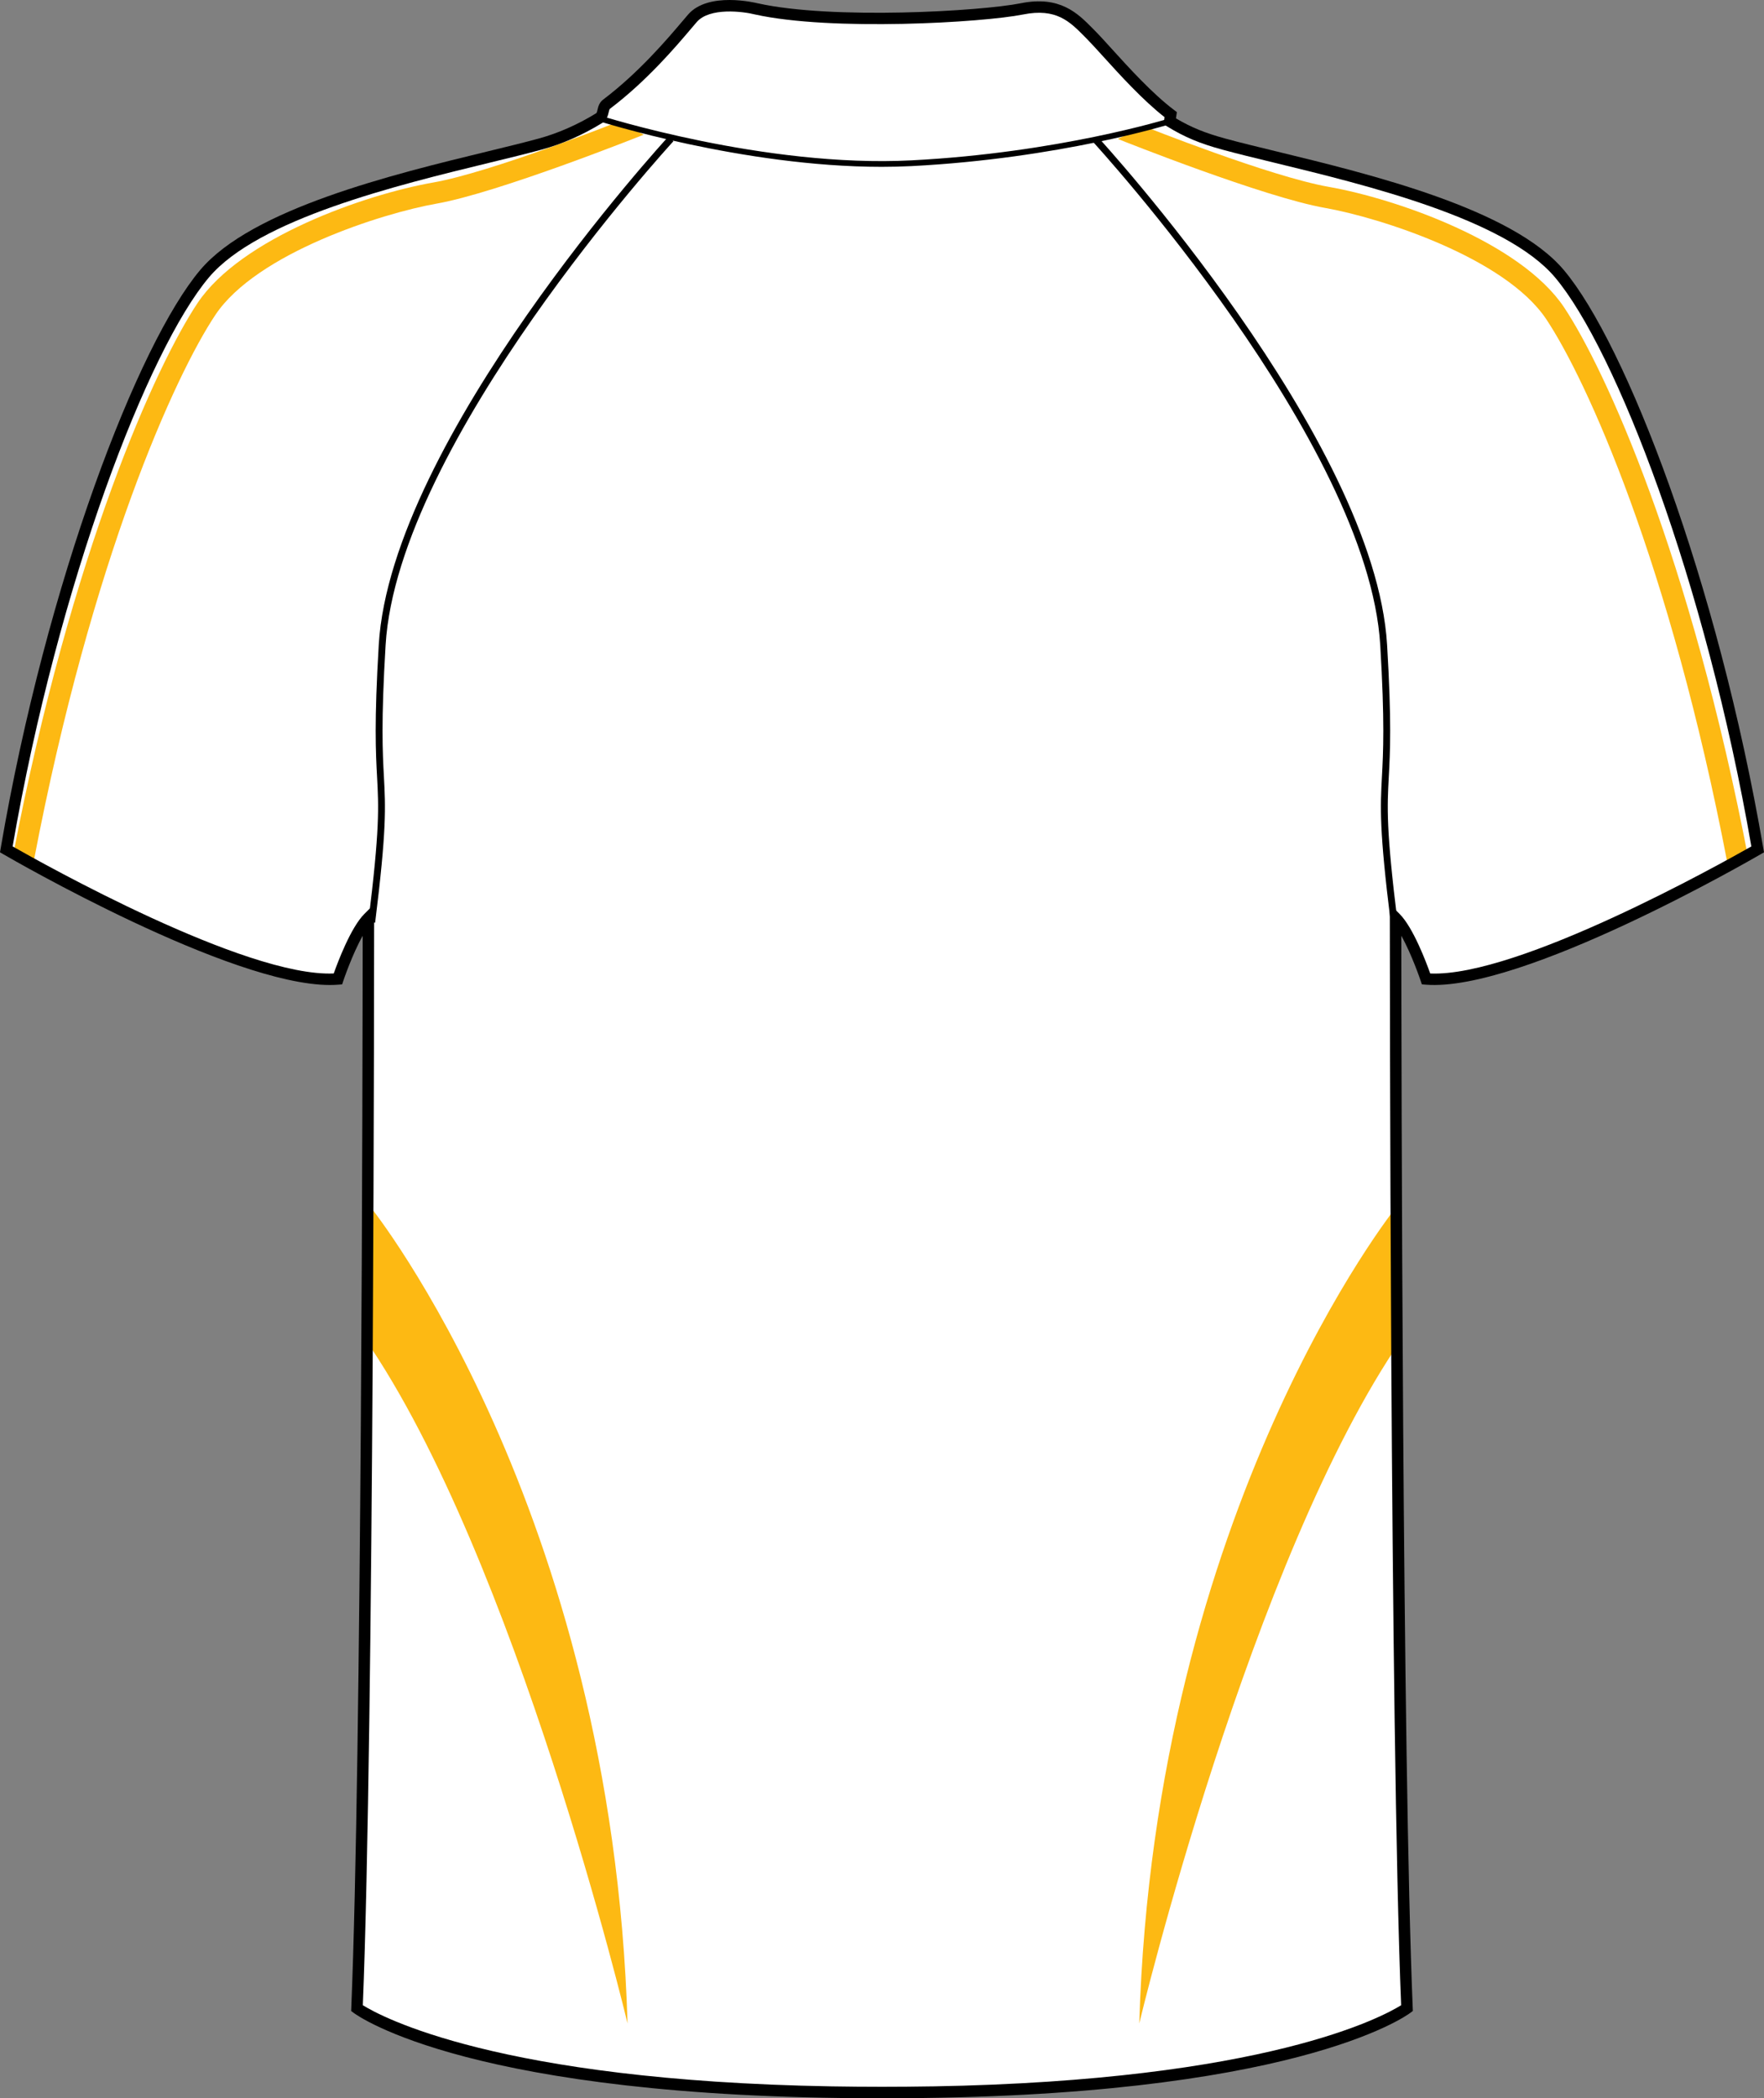<?xml version="1.0" encoding="utf-8"?>
<!-- Generator: Adobe Illustrator 15.1.0, SVG Export Plug-In . SVG Version: 6.00 Build 0)  -->
<!DOCTYPE svg PUBLIC "-//W3C//DTD SVG 1.1//EN" "http://www.w3.org/Graphics/SVG/1.1/DTD/svg11.dtd">
<svg version="1.1" id="Layer_1" xmlns="http://www.w3.org/2000/svg" xmlns:xlink="http://www.w3.org/1999/xlink" x="0px" y="0px"
	 width="672.641px" height="799.998px" viewBox="-0.004 0 672.641 799.998" enable-background="new -0.004 0 672.641 799.998"
	 xml:space="preserve">
<rect x="-0.004" y="0" width="672.641" height="799.998" fill="#808080" stroke="none"/>
<g id="side" display="none">
</g>
<g id="back">
	<path id="primary_1_" fill="#FFFFFF" d="M317.052,798.738c172.95,2.902,219.457-31.979,219.457-31.979
		c-4.361-104.645-4.361-415.67-4.361-415.67c5.816,5.816,11.635,23.257,11.635,23.257c36.334,2.904,126.445-49.418,126.445-49.418
		c-17.439-101.731-52.322-191.847-75.58-219.455c-23.26-27.617-95.925-40.698-127.897-49.418c-8.229-2.24-13.957-4.564-20.711-8.712
		l0.366-2.546c-11.624-8.721-24.709-24.705-30.521-30.521c-5.812-5.816-11.629-12.723-26.161-9.81
		c-14.532,2.904-71.94,6.54-101.372,0c0,0-17.44-4.36-24.344,3.628c-5.385,6.233-17.018,20.838-32.701,32.709
		c-1.87,1.414-0.818,4.087-2.898,5.365c-6.753,4.139-14.305,7.646-22.533,9.887c-31.974,8.721-104.64,21.801-127.896,49.418
		c-23.26,27.608-58.141,117.724-75.579,219.455c0,0,90.109,52.322,126.442,49.418c0,0,5.816-17.44,11.634-23.257
		c0,0,0,311.026-4.359,415.67c0,0,46.506,34.881,219.455,31.979"/>
	<g id="secondary_1_">
		<path fill="#FDB913" d="M658.772,329.519c-22.053-115.195-53.846-184.822-69.152-207.797
			c-15.746-23.615-63.654-38.799-84.389-42.452c-23.282-4.104-76.838-25.42-78.991-26.297l9.81-4.905
			c0.521,0.213,48.167,19.212,70.599,23.172c25.893,4.556,73.166,21.077,89.764,45.96c15.65,23.495,48.082,94.322,70.377,210.795
			L658.772,329.519z"/>
		<path fill="#FDB913" d="M12.953,327.884c22.05-115.195,53.844-184.821,69.154-207.797c15.744-23.615,63.65-38.798,84.384-42.452
			c23.289-4.105,76.835-25.42,78.994-26.297l-9.813-4.905c-0.52,0.213-48.166,19.212-70.599,23.172
			c-25.896,4.556-73.165,21.077-89.763,45.96c-15.65,23.496-48.081,94.322-70.373,210.794L12.953,327.884z"/>
		<path fill="#FDB913" d="M141.373,460.333c0,0,92.021,114.478,97.92,311.154c0,0-42.473-177.592-100.279-261.252L141.373,460.333z"
			/>
		<path fill="#FDB913" d="M532.33,460.333c0,0-92.022,114.478-97.92,311.154c0,0,42.473-177.592,100.278-261.252L532.33,460.333z"/>
	</g>
	<path d="M337.45,799.998c-0.747,0-1.522,0-2.271,0c-155.084,0-198.521-31.201-200.365-32.58l-0.92-0.691l0.047-1.146
		c3.949-94.826,4.32-362.617,4.354-408.782c-3.989,7.051-7.338,17.015-7.381,17.15l-0.453,1.363l-1.438,0.11
		c-1.028,0.085-2.104,0.128-3.208,0.128C87.58,375.558,4.911,327.818,1.308,325.722l-1.313-0.766l0.255-1.491
		c17.543-102.318,52.445-192.459,76.063-220.494c19.708-23.401,73.654-36.507,109.353-45.177c7.447-1.814,14.144-3.44,19.638-4.939
		c7.471-2.035,14.858-5.28,21.969-9.64c0.246-0.153,0.343-0.383,0.564-1.371c0.269-1.15,0.624-2.717,2.159-3.875
		c13.655-10.338,24.426-23.044,30.21-29.874l2.154-2.529c7.69-8.899,25.755-4.505,26.521-4.318
		c28.563,6.353,85.163,3.032,100.417-0.017c14.896-2.989,21.705,3.909,27.183,9.444l0.95,0.962c1.622,1.618,3.798,4.02,6.351,6.83
		c6.618,7.298,15.684,17.296,23.936,23.487l1.035,0.784l-0.345,2.393c5.854,3.458,11.137,5.604,18.918,7.724
		c5.495,1.499,12.188,3.125,19.638,4.931c35.699,8.678,89.646,21.784,109.355,45.185c23.613,28.043,58.521,118.176,76.063,220.494
		l0.256,1.491l-1.311,0.766c-3.709,2.146-91.113,52.663-127.719,49.699l-1.438-0.119l-0.453-1.362
		c-0.043-0.128-3.393-10.092-7.381-17.151c0.033,46.174,0.398,313.959,4.354,408.781l0.049,1.148l-0.922,0.689
		C535.971,768.797,492.506,799.998,337.45,799.998z M317.086,795.469c13.168,0.221,25.277,0.221,38.445,0v0.008
		c127.449-2.197,172.022-26.74,178.741-30.947c-4.264-104.686-4.311-411.429-4.311-414.528v-5.254l3.723,3.713
		c5.178,5.178,10.129,18.343,11.678,22.703c33.586,1.439,111.385-42.162,122.453-48.447
		c-17.494-100.965-51.717-189.471-74.838-216.926c-18.791-22.312-71.9-35.213-107.049-43.755
		c-7.486-1.813-14.229-3.457-19.751-4.964c-8.765-2.385-14.532-4.812-21.279-8.959l-1.22-0.75l0.388-2.699
		c-8.286-6.455-17.054-16.121-23.521-23.257c-2.493-2.75-4.622-5.092-6.199-6.676l-0.969-0.979
		c-5.478-5.527-10.641-10.755-23.228-8.235c-15.509,3.1-73.109,6.463-102.274-0.008c-4.552-1.141-17.293-2.785-22.22,2.921
		l-2.127,2.495c-5.896,6.958-16.865,19.893-30.904,30.521c-0.245,0.188-0.354,0.571-0.536,1.379
		c-0.272,1.184-0.682,2.964-2.538,4.105c-7.46,4.582-15.233,7.996-23.102,10.134c-5.522,1.507-12.267,3.151-19.75,4.965
		c-35.147,8.542-88.26,21.443-107.052,43.755C56.524,133.238,22.303,221.744,4.807,322.709
		c11.062,6.294,88.702,49.896,122.45,48.447c1.544-4.36,6.5-17.525,11.676-22.703l3.726-3.713v5.254
		c0,3.1-0.047,309.844-4.313,414.529c6.721,4.207,51.313,28.75,178.743,30.947l0,0h-0.004L317.086,795.469L317.086,795.469z"/>
	<path d="M530.307,351.797c-4.434-35.682-3.979-44.104-3.352-55.771c0.49-9.206,1.109-20.668-0.65-50.048
		c-4.645-77.478-108.7-190.987-109.75-192.12l1.92-1.771c1.061,1.141,105.739,115.331,110.438,193.746
		c1.771,29.525,1.15,41.063,0.65,50.338c-0.625,11.53-1.066,19.867,3.334,55.311L530.307,351.797z"/>
	<path d="M143.038,351.797l-2.598-0.323c4.4-35.443,3.958-43.772,3.334-55.312c-0.496-9.274-1.115-20.813,0.649-50.329
		c4.699-78.415,109.379-192.613,110.438-193.754l1.918,1.771c-1.049,1.141-105.103,114.65-109.749,192.128
		c-1.76,29.371-1.143,40.833-0.648,50.04C147.014,307.692,147.468,316.124,143.038,351.797z"/>
	<path d="M336.162,63.609c-52.954,0-107.508-17.313-108.093-17.5l0.668-2.078c0.62,0.205,62.957,19.996,118.781,17.108
		c55.897-2.861,97.772-15.806,98.19-15.933l0.65,2.086c-0.421,0.127-42.562,13.157-98.73,16.035
		C343.837,63.515,340.005,63.609,336.162,63.609z"/>
</g>
<g id="front" display="none">
</g>
</svg>
